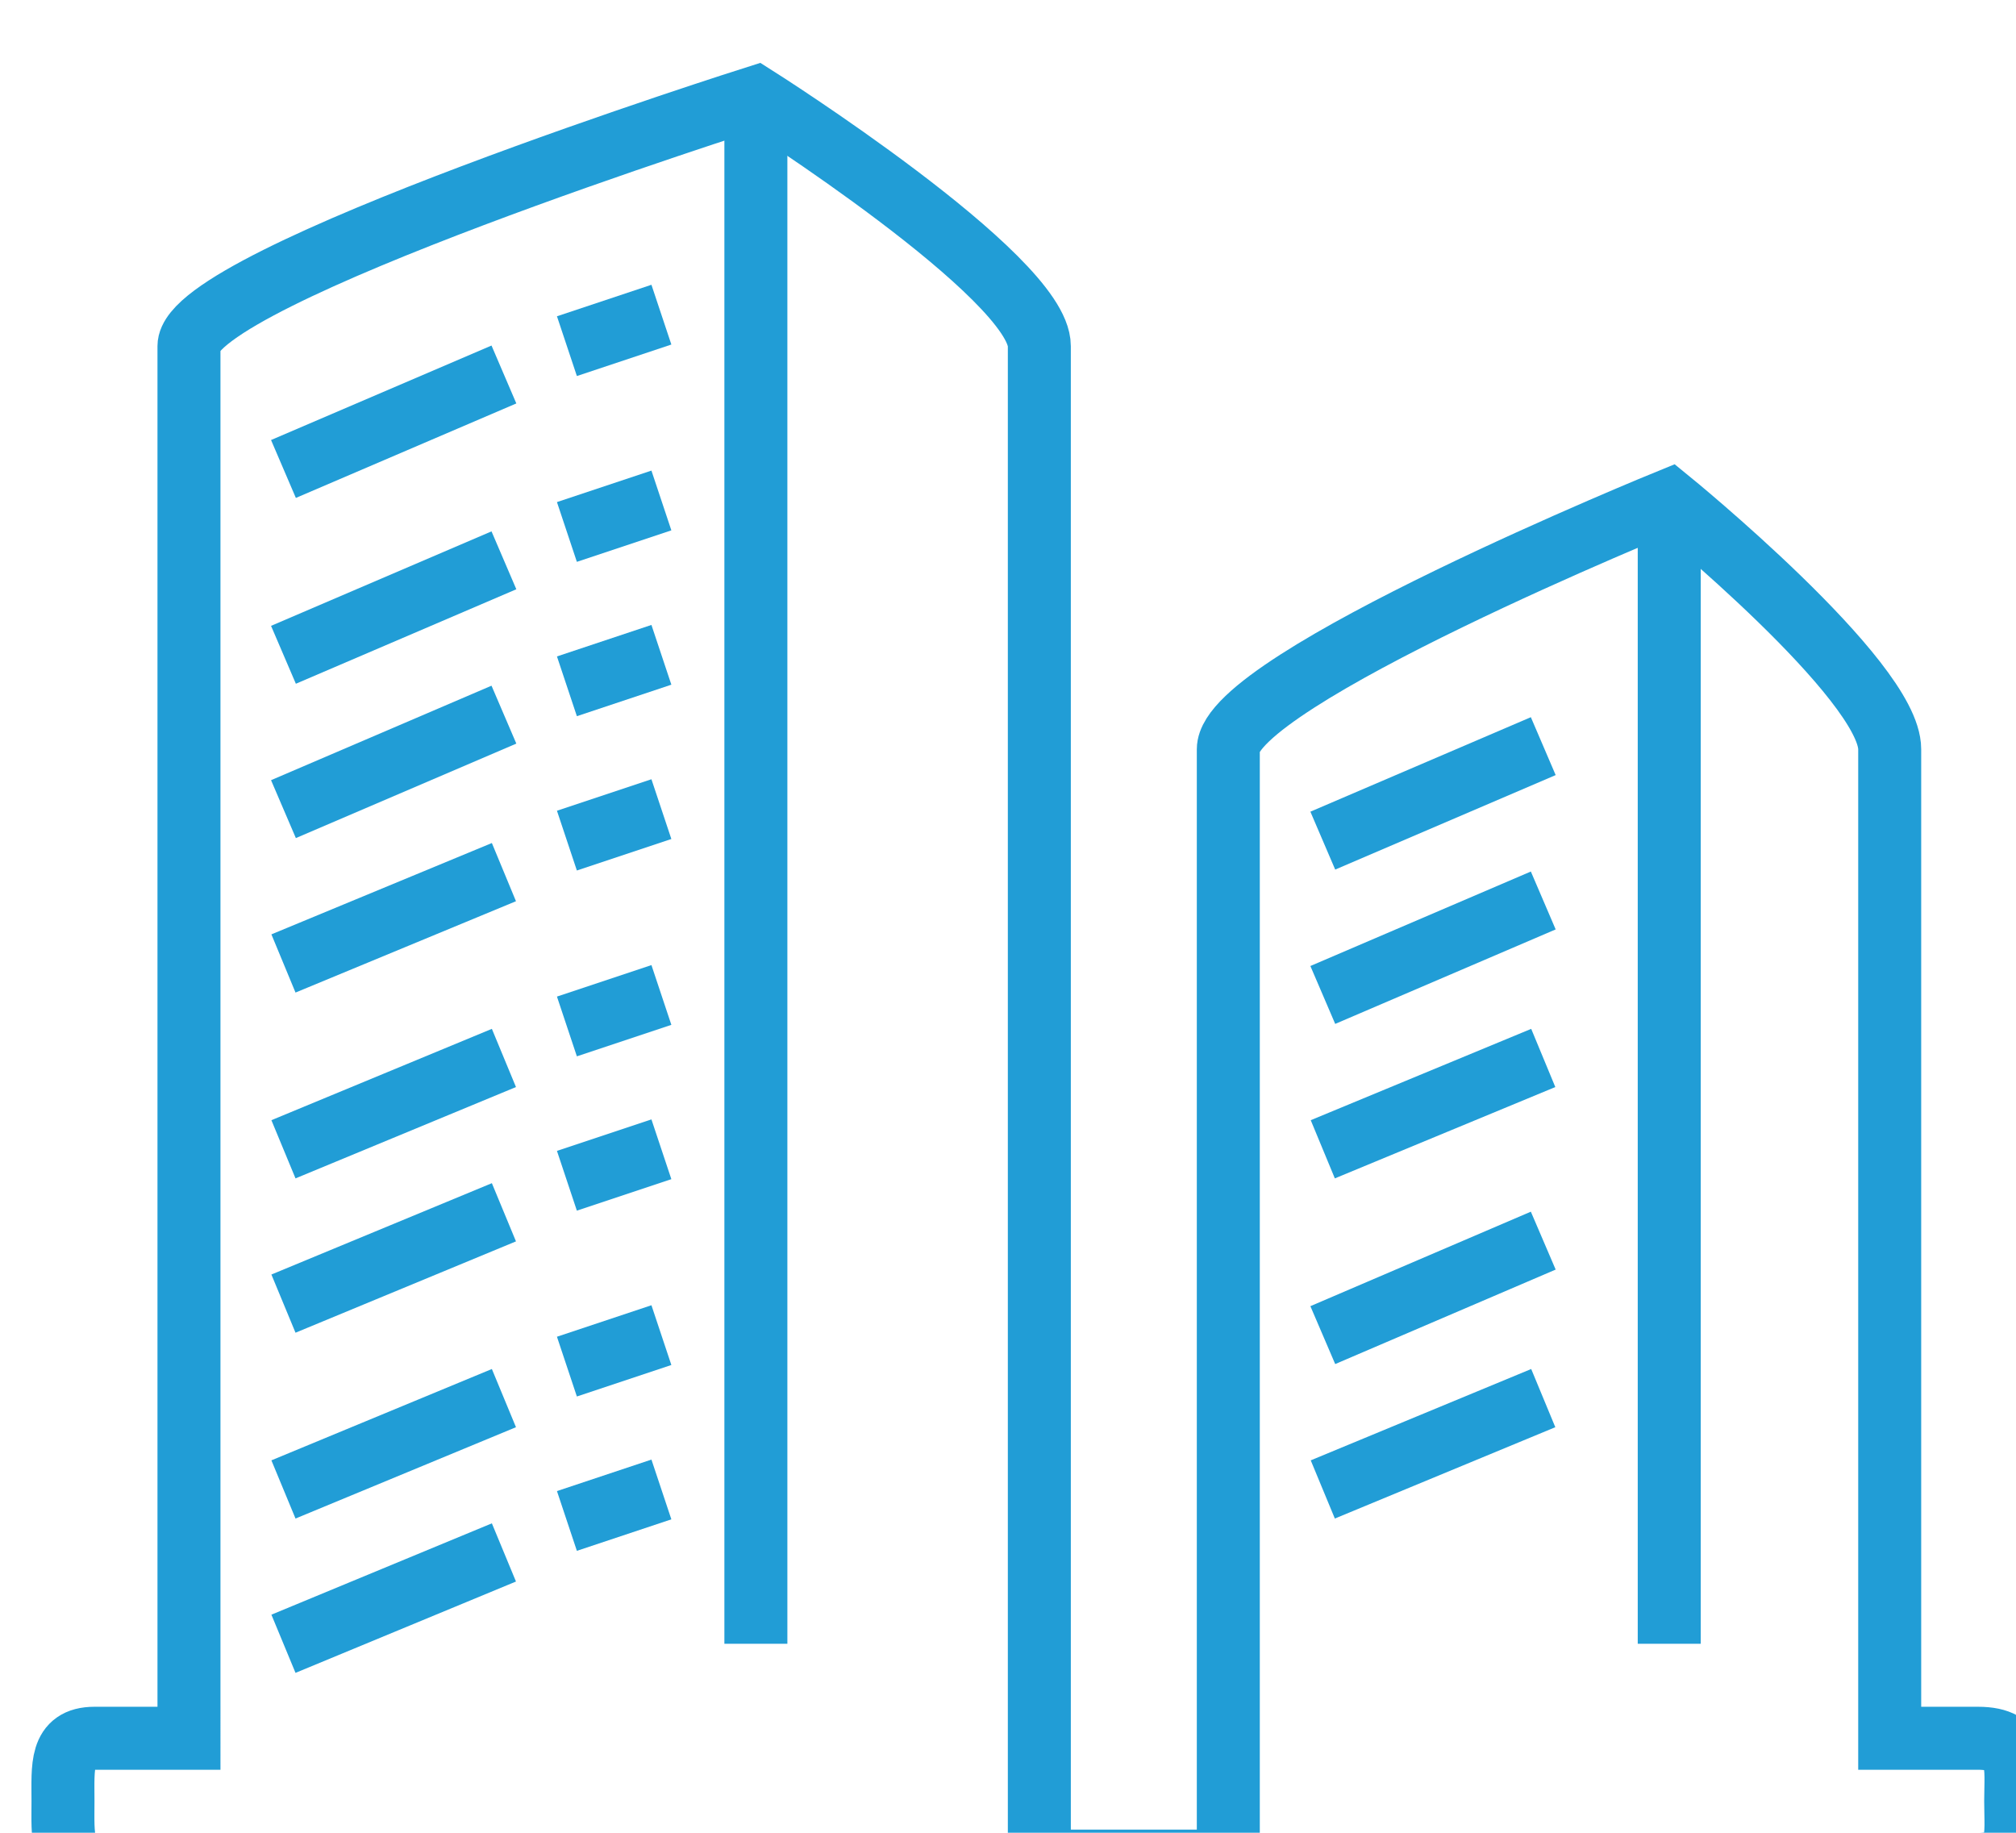 <?xml version="1.0" encoding="UTF-8"?>
<svg xmlns="http://www.w3.org/2000/svg" viewBox="0 0 64.01 58.19">
  <defs>
    <style>.ad{fill:none;stroke:#219dd6;stroke-width:2px;}</style>
  </defs>
  <g id="a"></g>
  <g id="b">
    <g id="c">
      <g id="d">
        <g id="e" transform="translate(1, 2)">
          <path id="f" class="ad" d="M61.8,53.19h-2.8V21.79c0-2.2-7-7.9-7-7.9,0,0-14,5.7-14,7.9V57.09h-6V8.99c0-2.2-9-7.9-9-7.9,0,0-18,5.7-18,7.9V53.19H2c-1.1,0-1,.9-1,2s-.1,2,1,2H61.8c1.4,0,1.2-.9,1.2-2s.2-2-1.2-2h0Z"></path>
          <path id="g" class="ad" d="M23,1.09V50.19"></path>
          <path id="h" class="ad" d="M8,12.89l7-3"></path>
          <path id="i" class="ad" d="M8,18.79l7-3"></path>
          <path id="j" class="ad" d="M8,23.69l7-3"></path>
          <path id="k" class="ad" d="M8,28.59l7-2.9"></path>
          <path id="l" class="ad" d="M8,34.49l7-2.9"></path>
          <path id="m" class="ad" d="M8,39.39l7-2.9"></path>
          <path id="n" class="ad" d="M8,45.29l7-2.9"></path>
          <path id="o" class="ad" d="M8,50.19l7-2.9"></path>
          <path id="p" class="ad" d="M17,8.99l3-1"></path>
          <path id="q" class="ad" d="M17,14.89l3-1"></path>
          <path id="r" class="ad" d="M17,19.79l3-1"></path>
          <path id="s" class="ad" d="M17,24.69l3-1"></path>
          <path id="t" class="ad" d="M17,30.59l3-1"></path>
          <path id="u" class="ad" d="M17,35.49l3-1"></path>
          <path id="v" class="ad" d="M17,41.39l3-1"></path>
          <path id="w" class="ad" d="M17,46.29l3-1"></path>
          <path id="x" class="ad" d="M52,13.89V50.19"></path>
          <path id="y" class="ad" d="M41,24.69l7-3"></path>
          <path id="a`" class="ad" d="M41,29.59l7-3"></path>
          <path id="aa" class="ad" d="M41,34.49l7-2.9"></path>
          <path id="ab" class="ad" d="M41,40.39l7-3"></path>
          <path id="ac" class="ad" d="M41,45.29l7-2.9"></path>
        </g>
      </g>
    </g>
  </g>
</svg>
